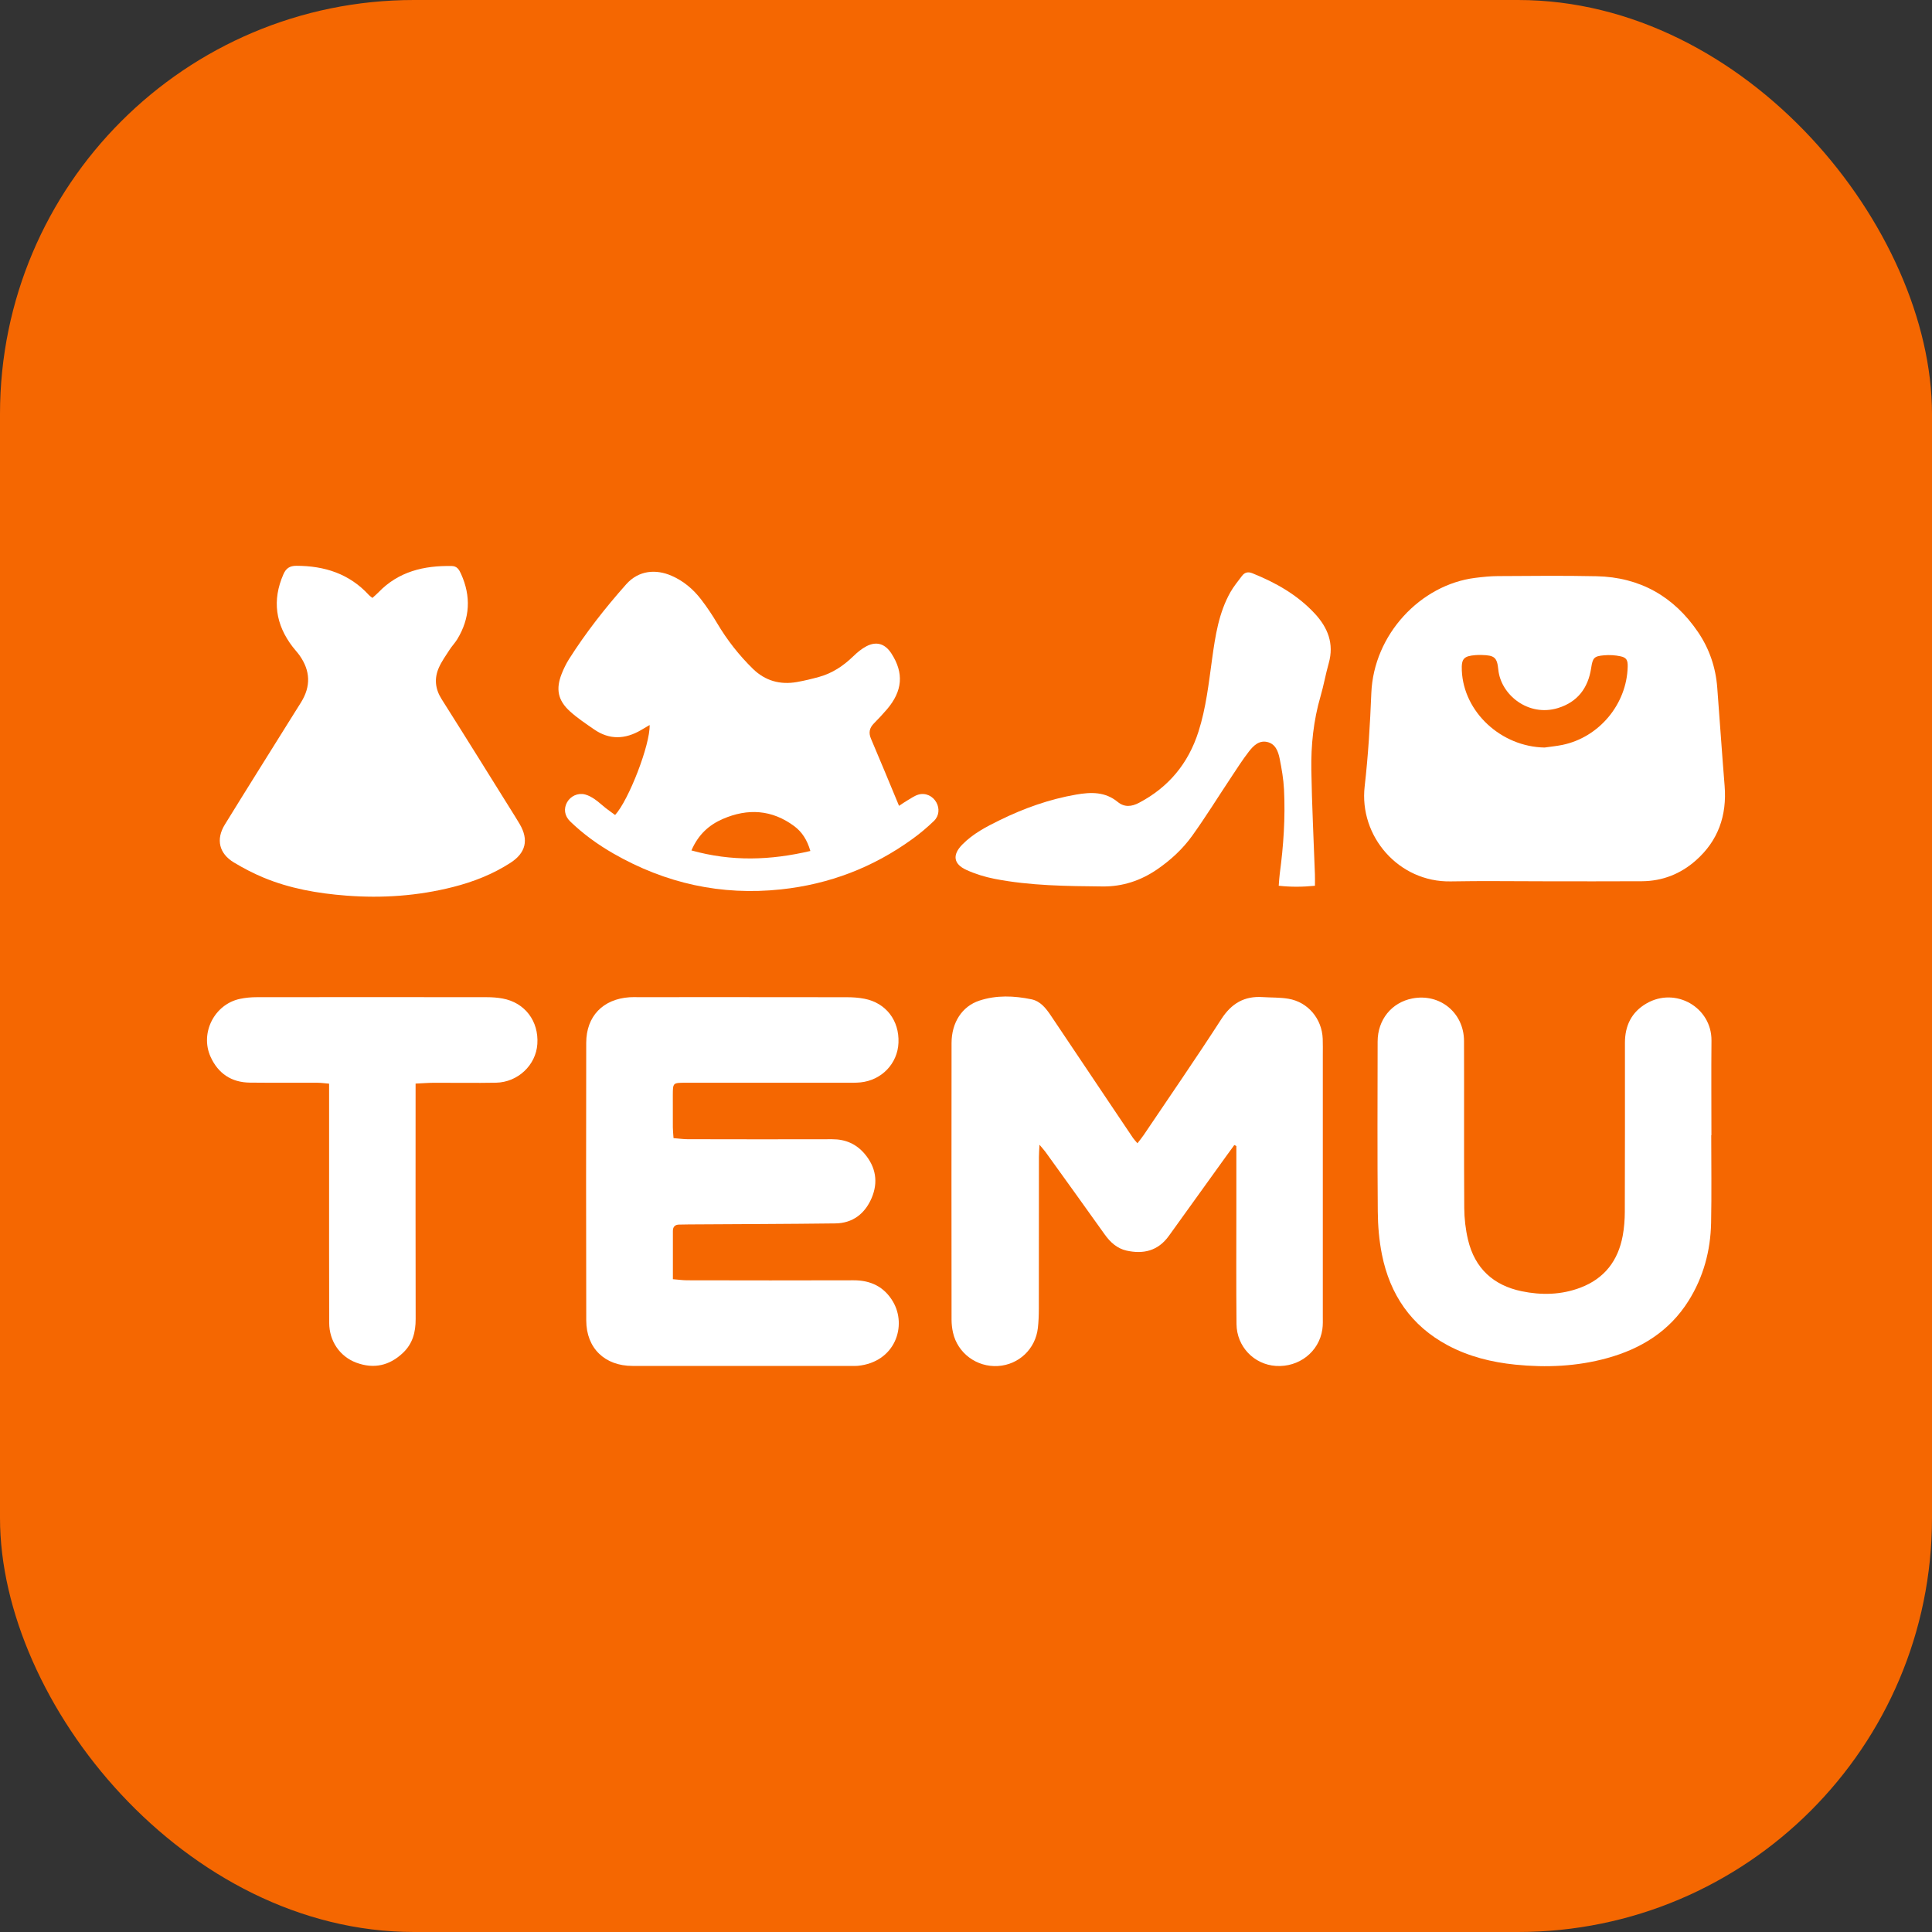 <svg width="140" height="140" viewBox="0 0 140 140" fill="none" xmlns="http://www.w3.org/2000/svg">
<rect x="0" y="0" width="140" height="140" fill="#333333" stroke="none"/>
<rect width="140" height="140" rx="30" fill="#F56701"/>
<g clip-path="url(#clip0_846_3849)">
<path d="M111.914 63.861C109.653 63.861 107.389 63.826 105.128 63.869C101.35 63.941 98.475 60.598 98.889 56.987C99.145 54.746 99.281 52.485 99.371 50.23C99.541 45.971 102.945 42.371 106.896 41.875C107.444 41.807 107.996 41.748 108.547 41.746C110.929 41.734 113.312 41.704 115.693 41.756C118.821 41.825 121.284 43.204 123.05 45.809C123.866 47.013 124.327 48.363 124.438 49.824C124.619 52.196 124.78 54.571 124.972 56.942C125.146 59.097 124.505 60.924 122.881 62.356C121.772 63.334 120.464 63.846 118.989 63.857C116.631 63.873 114.272 63.861 111.914 63.861V63.862L111.914 63.861ZM111.932 54.168C112.357 54.107 112.788 54.066 113.209 53.98C115.879 53.434 117.886 51.025 117.949 48.305C117.959 47.848 117.868 47.653 117.438 47.56C117.046 47.474 116.627 47.45 116.228 47.486C115.504 47.551 115.414 47.671 115.301 48.411C115.081 49.864 114.308 50.871 112.905 51.305C110.752 51.971 108.751 50.347 108.573 48.521C108.484 47.621 108.281 47.488 107.368 47.463C107.224 47.458 107.08 47.461 106.936 47.471C106.063 47.539 105.892 47.731 105.929 48.592C106.061 51.605 108.784 54.118 111.932 54.169V54.168Z" fill="white"/>
<path d="M89.443 82.973C89.234 83.26 89.023 83.546 88.816 83.834C87.444 85.74 86.07 87.645 84.702 89.554C83.911 90.658 82.837 90.892 81.634 90.624C80.95 90.47 80.451 90.018 80.043 89.442C78.626 87.45 77.195 85.468 75.767 83.484C75.669 83.349 75.554 83.227 75.325 82.952C75.306 83.35 75.285 83.595 75.285 83.84C75.282 87.51 75.285 91.18 75.278 94.849C75.278 95.309 75.26 95.773 75.208 96.23C75.037 97.75 73.828 98.894 72.317 98.987C70.78 99.082 69.394 98.061 69.058 96.565C68.989 96.26 68.954 95.94 68.953 95.627C68.947 88.944 68.944 82.261 68.953 75.578C68.955 74.101 69.713 72.924 70.963 72.511C72.202 72.1 73.481 72.153 74.742 72.413C75.392 72.547 75.793 73.061 76.151 73.595C77.552 75.689 78.957 77.778 80.361 79.87C80.941 80.734 81.519 81.6 82.103 82.462C82.18 82.577 82.28 82.676 82.424 82.846C82.599 82.617 82.748 82.439 82.877 82.248C84.758 79.455 86.672 76.685 88.497 73.856C89.237 72.708 90.17 72.166 91.497 72.253C92.12 72.294 92.753 72.269 93.364 72.373C94.783 72.614 95.794 73.823 95.849 75.273C95.864 75.661 95.856 76.05 95.856 76.439C95.856 82.733 95.858 89.028 95.856 95.322C95.856 95.662 95.871 96.007 95.821 96.341C95.577 97.965 94.126 99.091 92.45 98.98C90.87 98.874 89.618 97.581 89.602 95.948C89.574 93.129 89.591 90.31 89.591 87.491C89.591 86.01 89.591 84.529 89.591 83.048C89.541 83.023 89.491 82.997 89.442 82.972L89.443 82.973Z" fill="white"/>
<path d="M48.806 82.472C49.179 82.502 49.508 82.551 49.836 82.551C53.326 82.558 56.816 82.564 60.305 82.553C61.26 82.551 62.044 82.888 62.659 83.615C63.471 84.575 63.65 85.671 63.162 86.813C62.677 87.949 61.791 88.638 60.532 88.653C56.995 88.697 53.457 88.704 49.92 88.727C49.679 88.729 49.438 88.732 49.198 88.739C48.904 88.747 48.76 88.907 48.76 89.199C48.759 90.338 48.76 91.476 48.76 92.696C49.145 92.726 49.47 92.775 49.795 92.775C53.814 92.781 57.833 92.79 61.852 92.775C63.09 92.771 64.061 93.239 64.698 94.304C65.751 96.066 64.872 98.712 62.152 98.974C62.009 98.988 61.864 98.98 61.719 98.98C56.425 98.98 51.13 98.981 45.835 98.98C43.826 98.98 42.487 97.696 42.482 95.688C42.467 88.98 42.467 82.273 42.48 75.565C42.484 73.638 43.693 72.397 45.613 72.265C45.805 72.252 45.998 72.257 46.191 72.257C51.245 72.257 56.299 72.254 61.353 72.262C61.783 72.262 62.221 72.291 62.642 72.373C64.201 72.675 65.174 73.949 65.107 75.562C65.044 77.071 63.89 78.281 62.347 78.435C62.014 78.468 61.675 78.459 61.338 78.459C57.607 78.461 53.877 78.459 50.146 78.459C49.977 78.459 49.809 78.459 49.641 78.459C48.762 78.466 48.76 78.467 48.755 79.353C48.752 80.13 48.752 80.908 48.757 81.686C48.759 81.924 48.786 82.161 48.806 82.47L48.806 82.472Z" fill="white"/>
<path d="M44.574 59.057C45.566 57.973 47.122 53.945 47.075 52.537C46.844 52.674 46.647 52.791 46.449 52.906C45.307 53.574 44.167 53.628 43.053 52.857C42.458 52.446 41.85 52.041 41.315 51.56C40.417 50.752 40.26 49.925 40.713 48.797C40.857 48.439 41.029 48.085 41.235 47.759C42.458 45.833 43.861 44.047 45.373 42.343C46.292 41.307 47.551 41.236 48.663 41.721C49.524 42.096 50.224 42.686 50.792 43.421C51.219 43.974 51.612 44.561 51.968 45.163C52.69 46.381 53.554 47.482 54.559 48.466C55.448 49.336 56.535 49.638 57.751 49.422C58.294 49.325 58.834 49.196 59.366 49.047C60.315 48.783 61.11 48.254 61.818 47.569C62.11 47.287 62.433 47.012 62.789 46.828C63.52 46.449 64.14 46.653 64.59 47.347C65.511 48.767 65.411 50.071 64.265 51.409C63.967 51.758 63.651 52.093 63.329 52.419C63.004 52.749 62.926 53.091 63.117 53.536C63.794 55.116 64.444 56.706 65.148 58.395C65.411 58.222 65.574 58.103 65.748 58.004C66.015 57.851 66.275 57.656 66.565 57.576C67.086 57.432 67.601 57.691 67.853 58.147C68.092 58.579 68.061 59.119 67.676 59.49C67.191 59.958 66.67 60.396 66.124 60.791C63.27 62.861 60.093 64.075 56.594 64.449C52.266 64.911 48.227 64.016 44.455 61.853C43.322 61.203 42.265 60.439 41.322 59.528C40.898 59.119 40.835 58.592 41.095 58.133C41.347 57.687 41.875 57.436 42.394 57.569C42.641 57.633 42.881 57.768 43.095 57.914C43.373 58.104 43.619 58.342 43.885 58.55C44.111 58.727 44.347 58.891 44.574 59.057ZM50.103 61.625C53.025 62.44 55.82 62.346 58.722 61.665C58.49 60.865 58.117 60.285 57.55 59.863C55.934 58.666 54.187 58.56 52.377 59.345C51.379 59.778 50.603 60.471 50.104 61.625H50.103Z" fill="white"/>
<path d="M124.003 82.261C124.003 84.375 124.035 86.49 123.993 88.603C123.953 90.63 123.439 92.542 122.355 94.267C120.966 96.477 118.908 97.739 116.46 98.415C114.276 99.017 112.054 99.114 109.807 98.887C108.089 98.713 106.44 98.304 104.911 97.488C102.268 96.078 100.722 93.822 100.139 90.901C99.937 89.885 99.847 88.832 99.839 87.793C99.805 83.687 99.82 79.58 99.828 75.473C99.831 73.889 100.843 72.647 102.333 72.354C104.328 71.961 106.08 73.378 106.088 75.428C106.102 79.462 106.078 83.496 106.105 87.53C106.11 88.3 106.2 89.086 106.377 89.835C106.867 91.912 108.226 93.147 110.27 93.569C111.701 93.865 113.14 93.836 114.535 93.304C116.265 92.644 117.254 91.356 117.588 89.549C117.693 88.98 117.738 88.391 117.74 87.812C117.754 83.729 117.75 79.647 117.749 75.564C117.749 74.322 118.229 73.341 119.306 72.716C121.42 71.487 124.043 73.002 124.02 75.407C123.998 77.691 124.016 79.975 124.016 82.26H124.003L124.003 82.261Z" fill="white"/>
<path d="M26.986 43.327C27.137 43.189 27.282 43.071 27.412 42.936C28.876 41.407 30.725 40.976 32.744 41.016C33.132 41.024 33.278 41.298 33.41 41.59C34.144 43.214 34.062 44.795 33.136 46.319C32.973 46.586 32.75 46.815 32.58 47.079C32.306 47.504 32.005 47.921 31.802 48.38C31.457 49.16 31.53 49.917 32.002 50.663C33.802 53.506 35.576 56.367 37.359 59.221C37.462 59.385 37.562 59.551 37.66 59.718C38.327 60.858 38.105 61.8 36.995 62.519C35.707 63.353 34.298 63.903 32.821 64.278C30.281 64.921 27.709 65.101 25.095 64.9C23.018 64.741 20.994 64.387 19.067 63.582C18.337 63.277 17.627 62.906 16.949 62.498C15.878 61.854 15.631 60.827 16.289 59.757C17.811 57.283 19.359 54.824 20.896 52.359C21.204 51.866 21.518 51.377 21.822 50.882C22.532 49.728 22.496 48.614 21.709 47.495C21.556 47.278 21.369 47.085 21.208 46.874C19.967 45.253 19.706 43.507 20.538 41.612C20.725 41.182 20.998 40.999 21.48 41C23.518 41.003 25.318 41.574 26.737 43.124C26.8 43.193 26.883 43.244 26.986 43.328V43.327Z" fill="white"/>
<path d="M30.115 78.52C30.115 78.928 30.115 79.239 30.115 79.55C30.115 84.895 30.107 90.24 30.12 95.585C30.122 96.531 29.904 97.363 29.208 98.026C28.221 98.967 27.078 99.216 25.811 98.741C24.619 98.294 23.86 97.175 23.855 95.861C23.842 92.265 23.849 88.669 23.848 85.073C23.848 83.178 23.848 81.283 23.848 79.388C23.848 79.125 23.848 78.862 23.848 78.527C23.527 78.5 23.272 78.462 23.017 78.461C21.381 78.454 19.745 78.469 18.109 78.451C16.776 78.438 15.808 77.795 15.258 76.578C14.479 74.852 15.54 72.774 17.386 72.382C17.783 72.298 18.196 72.26 18.603 72.26C24.16 72.252 29.718 72.253 35.276 72.26C35.659 72.26 36.047 72.288 36.423 72.357C38.035 72.652 39.05 73.995 38.938 75.656C38.836 77.181 37.532 78.425 35.942 78.457C34.451 78.486 32.959 78.457 31.467 78.462C31.044 78.464 30.621 78.498 30.116 78.521L30.115 78.52Z" fill="white"/>
<path d="M95.287 64.186C94.381 64.274 93.559 64.283 92.661 64.184C92.691 63.831 92.701 63.571 92.736 63.313C93.009 61.286 93.146 59.249 93.044 57.206C93.007 56.458 92.876 55.71 92.729 54.974C92.623 54.448 92.427 53.902 91.825 53.767C91.223 53.631 90.817 54.05 90.491 54.471C90.032 55.062 89.63 55.698 89.215 56.323C88.276 57.734 87.384 59.178 86.398 60.554C85.707 61.519 84.832 62.326 83.845 63.003C82.653 63.82 81.332 64.25 79.907 64.236C77.288 64.21 74.661 64.189 72.075 63.685C71.373 63.548 70.67 63.332 70.02 63.034C69.083 62.604 69.003 61.94 69.732 61.199C70.507 60.41 71.475 59.906 72.448 59.43C74.208 58.568 76.039 57.914 77.978 57.579C79.057 57.392 80.081 57.362 80.992 58.111C81.484 58.514 82.002 58.457 82.543 58.172C84.677 57.047 86.105 55.334 86.845 53.02C87.396 51.298 87.589 49.511 87.836 47.732C88.067 46.07 88.317 44.409 89.155 42.92C89.391 42.501 89.703 42.126 89.992 41.74C90.188 41.48 90.427 41.409 90.753 41.54C92.447 42.222 94.014 43.103 95.274 44.462C96.219 45.481 96.686 46.642 96.285 48.061C96.06 48.855 95.92 49.672 95.689 50.463C95.181 52.207 94.995 53.995 95.024 55.796C95.065 58.321 95.195 60.845 95.284 63.369C95.293 63.608 95.286 63.846 95.286 64.186H95.287Z" fill="white"/>
</g>
<defs>
<clipPath id="clip0_846_3849">
<rect width="110" height="58" fill="white" transform="translate(15 41)"/>
</clipPath>
</defs>
</svg>
